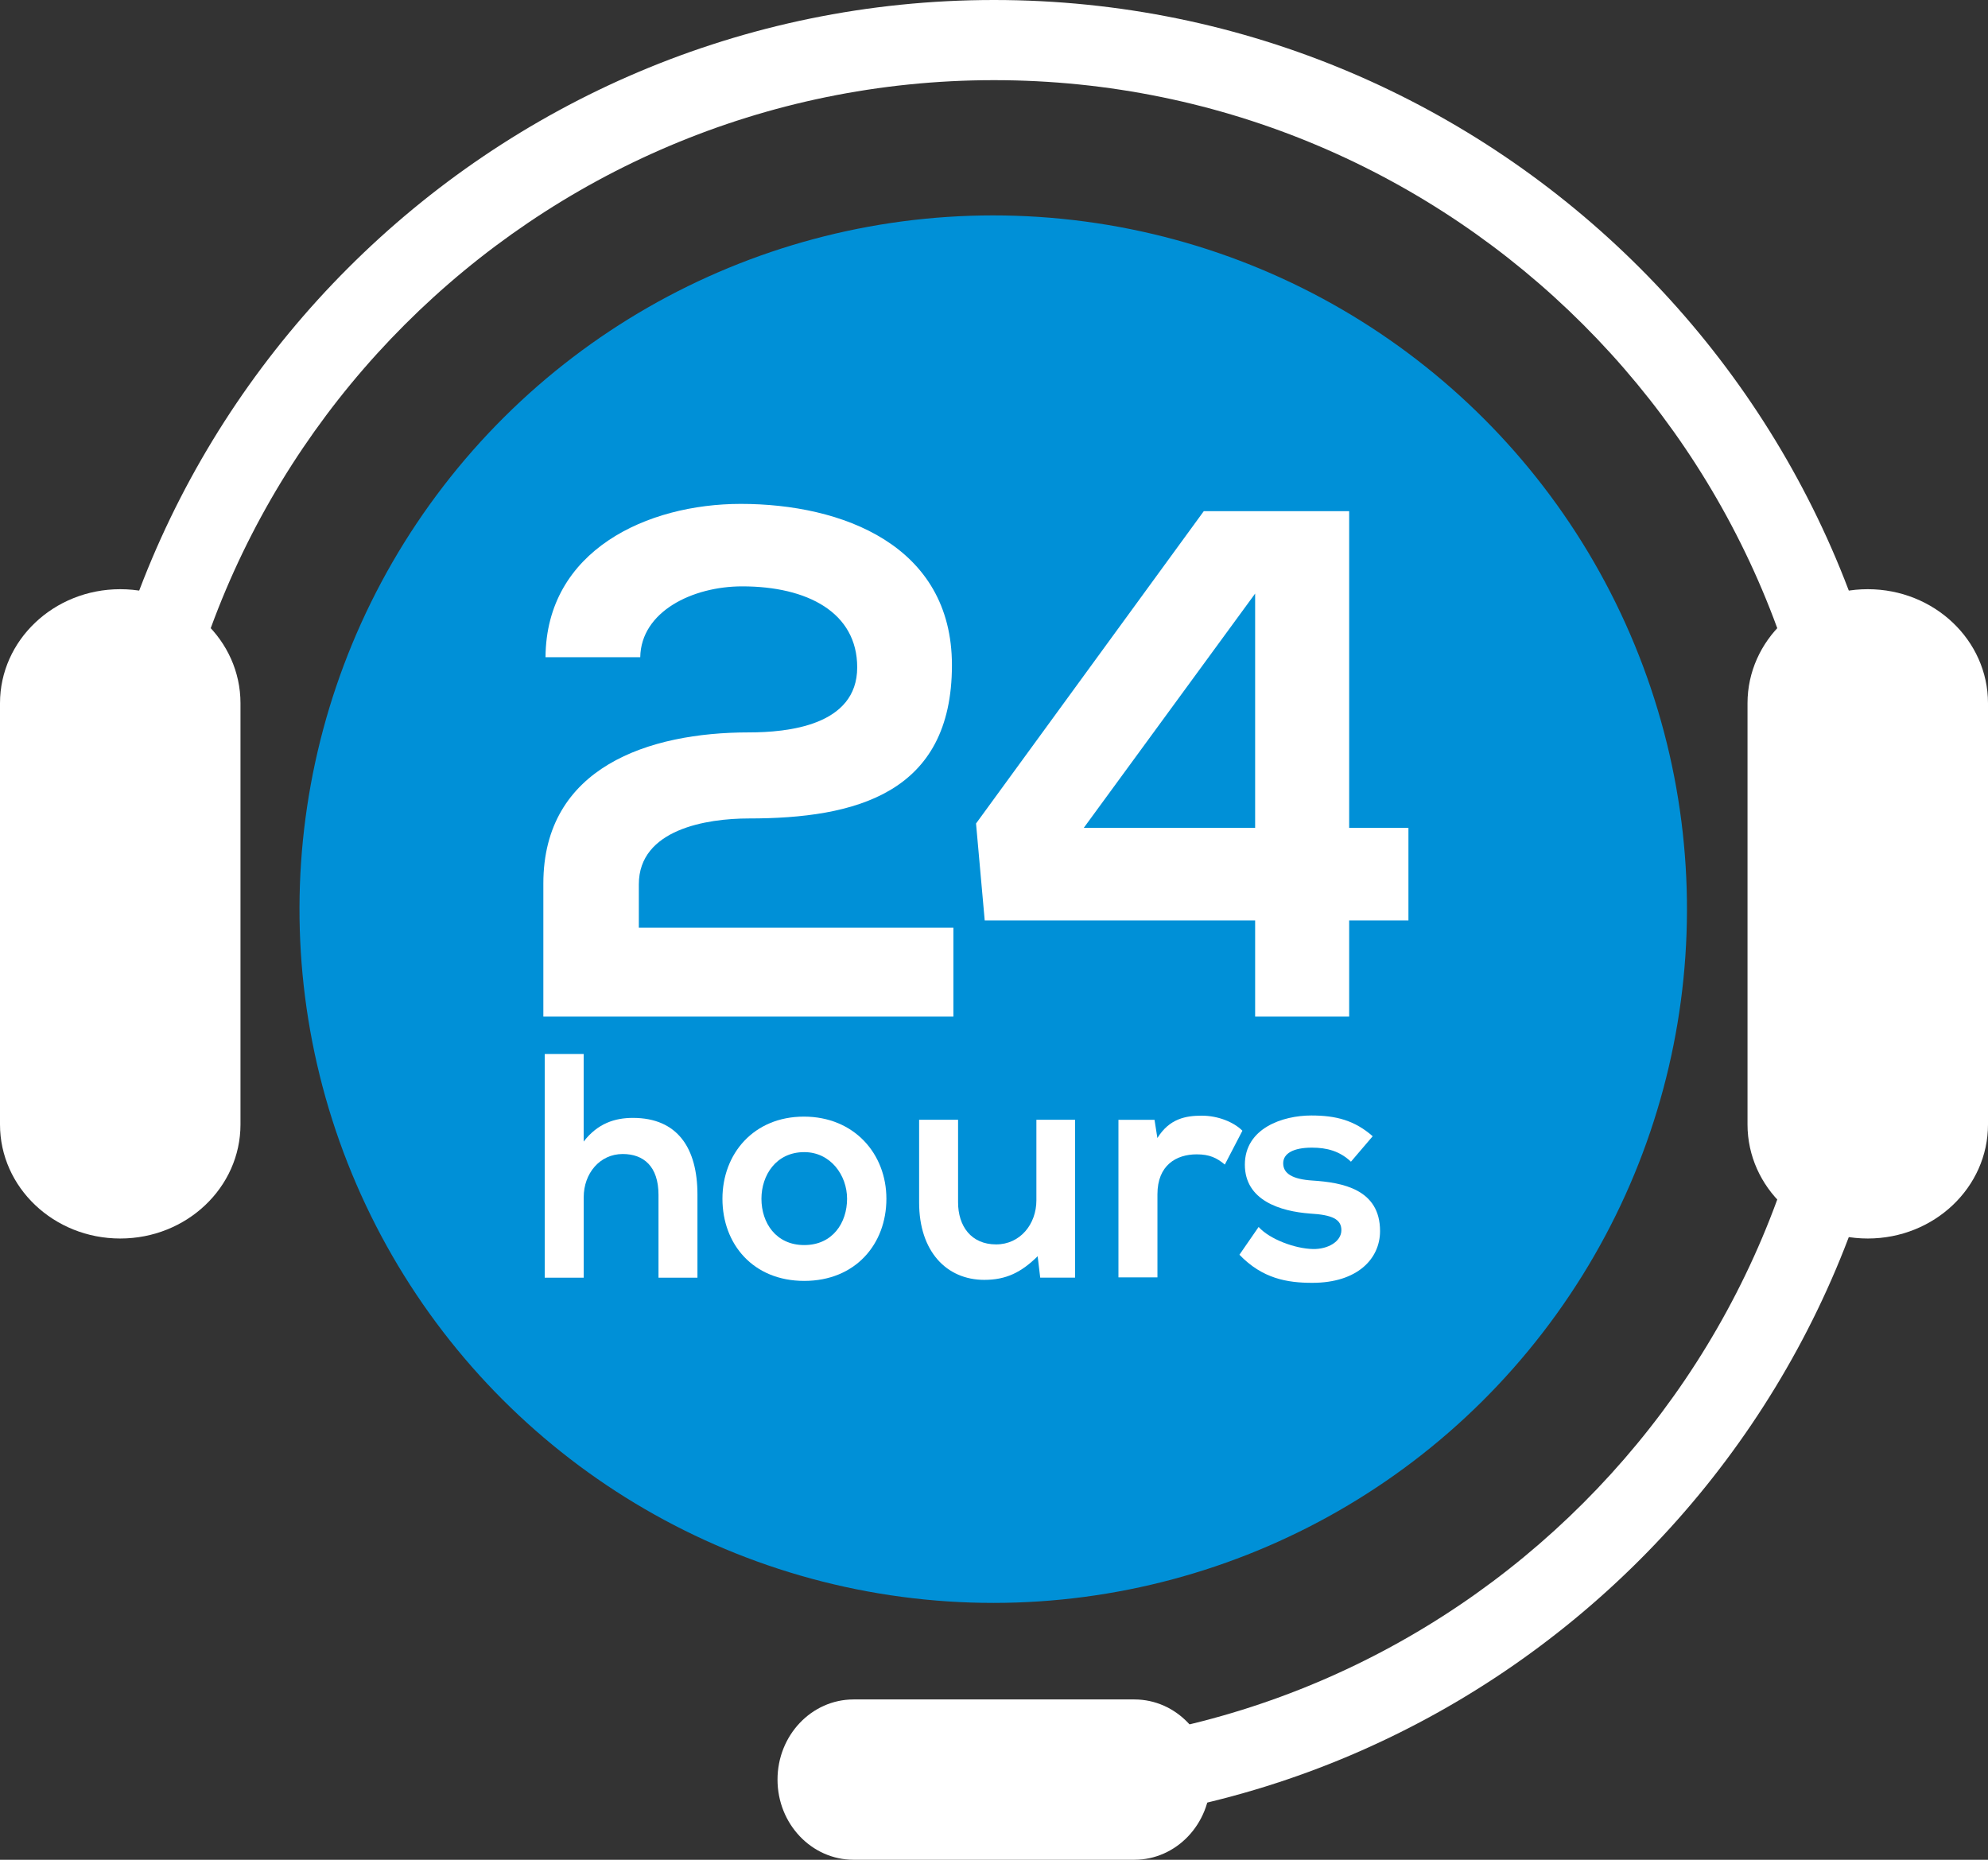 <?xml version="1.0" encoding="utf-8"?>
<!-- Generator: Adobe Illustrator 26.0.1, SVG Export Plug-In . SVG Version: 6.00 Build 0)  -->
<svg version="1.1" id="artwork" xmlns="http://www.w3.org/2000/svg" xmlns:xlink="http://www.w3.org/1999/xlink" x="0px" y="0px"
	 viewBox="0 0 421.6 394.4" style="enable-background:new 0 0 421.6 394.4;" xml:space="preserve">
<rect x="0" y="0" width="421.6" height="394.4" fill="#333333" stroke="none"/>
<style type="text/css">
	.st0{fill:#0090D7;}
	.st1{fill:#FFFFFF;}
</style>
<g id="_x33_">
	<g>
		<g>
			
				<ellipse transform="matrix(0.924 -0.381 0.381 0.924 -57.599 94.972)" class="st0" cx="210.8" cy="192.8" rx="147.2" ry="147.2"/>
		</g>
		<g>
			<defs>
				
					<ellipse id="SVGID_1_" transform="matrix(0.924 -0.381 0.381 0.924 -57.599 94.972)" cx="210.8" cy="192.8" rx="147.2" ry="147.2"/>
			</defs>
			<clipPath id="SVGID_00000023979541197022422410000017447078425706046123_">
				<use xlink:href="#SVGID_1_"  style="overflow:visible;"/>
			</clipPath>
		</g>
		<g>
			<path class="st1" d="M123.78,223.52v18.57c2.98-3.87,6.64-5.02,10.44-5.02c9.49,0,13.69,6.44,13.69,16.27v17.62h-8.26v-17.55
				c0-6.1-3.19-8.68-7.59-8.68c-4.88,0-8.27,4.14-8.27,9.15v17.08h-8.27v-47.44H123.78z"/>
			<path class="st1" d="M187.98,254.22c0,9.62-6.57,17.42-17.42,17.42c-10.84,0-17.35-7.79-17.35-17.42
				c0-9.56,6.64-17.42,17.28-17.42C181.14,236.81,187.98,244.67,187.98,254.22z M161.48,254.22c0,5.08,3.05,9.82,9.08,9.82
				c6.03,0,9.08-4.74,9.08-9.82c0-5.01-3.52-9.89-9.08-9.89C164.6,244.33,161.48,249.21,161.48,254.22z"/>
			<path class="st1" d="M244.84,237.48l0.61,3.86c2.57-4.13,6.03-4.74,9.42-4.74c3.45,0,6.78,1.36,8.61,3.19l-3.73,7.18
				c-1.69-1.42-3.25-2.17-5.96-2.17c-4.34,0-8.33,2.31-8.33,8.47v17.62h-8.27v-33.41H244.84z"/>
			<path class="st1" d="M286.5,246.36c-2.37-2.24-5.08-2.98-8.27-2.98c-3.93,0-6.1,1.22-6.1,3.32c0,2.17,1.96,3.39,6.24,3.66
				c6.3,0.41,14.3,1.83,14.3,10.71c0,5.89-4.81,10.98-14.37,10.98c-5.29,0-10.57-0.88-15.45-5.96l4.07-5.89
				c2.37,2.64,7.79,4.61,11.52,4.68c3.12,0.07,6.03-1.56,6.03-4c0-2.3-1.9-3.25-6.64-3.52c-6.3-0.47-13.83-2.78-13.83-10.37
				c0-7.72,8-10.43,14.1-10.43c5.22,0,9.15,1.02,13.01,4.4L286.5,246.36z"/>
			<path class="st1" d="M203.18,237.48v17.48c0,5.08,2.78,8.94,8.07,8.94c5.08,0,8.54-4.27,8.54-9.35v-17.08h8.2v33.48h-7.39
				l-0.54-4.54c-3.45,3.39-6.64,5.01-11.32,5.01c-8,0-13.82-6.03-13.82-16.4v-17.55H203.18z"/>
		</g>
		<g>
			<path class="st1" d="M115.69,139.37c0.15-22.7,21.62-32.51,41.41-32.51c21.47,0,44.78,8.75,44.78,34.2
				c0,27.29-20.54,32.51-43.09,32.51c-8.9,0-23.31,2.3-23.31,13.96v9.2h66.71v18.86h-86.96c0-9.35,0-18.71,0-28.22
				c0-24.69,22.39-32.05,43.56-32.05c8.13,0,23-1.38,23-13.8c0-11.65-10.58-17.17-24.38-17.17c-10.58,0-21.47,5.36-21.63,15.02
				H115.69z"/>
			<path class="st1" d="M286.12,108.4v67.16h12.57v19.63h-12.57v20.4h-19.94v-20.4h-57.35l-1.84-20.55l48.3-66.24H286.12z
				 M266.18,175.56v-49.68l-36.34,49.68H266.18z"/>
		</g>
	</g>
	<g>
		<path class="st1" d="M256.7,377.4c0,9.39-7.22,17-16.13,17h-59.55c-8.91,0-16.13-7.61-16.13-17l0,0c0-9.39,7.22-17,16.13-17h59.55
			C249.48,360.4,256.7,368.01,256.7,377.4L256.7,377.4z"/>
		<path class="st1" d="M25.5,262.65c-14.08,0-25.5-10.83-25.5-24.19v-89.32c0-13.36,11.42-24.19,25.5-24.19l0,0
			c14.08,0,25.5,10.83,25.5,24.19v89.32C51,251.82,39.58,262.65,25.5,262.65L25.5,262.65z"/>
		<path class="st1" d="M396.1,262.65c-14.08,0-25.5-10.83-25.5-24.19v-89.32c0-13.36,11.42-24.19,25.5-24.19l0,0
			c14.08,0,25.5,10.83,25.5,24.19v89.32C421.6,251.82,410.18,262.65,396.1,262.65L396.1,262.65z"/>
		<path class="st1" d="M210.8,0C103.94,0,17,86.94,17,193.8h17C34,96.31,113.31,17,210.8,17s176.8,79.31,176.8,176.8
			c0,97.49-79.31,176.8-176.8,176.8v17c106.86,0,193.8-86.94,193.8-193.8S317.66,0,210.8,0z"/>
	</g>
</g>
</svg>
